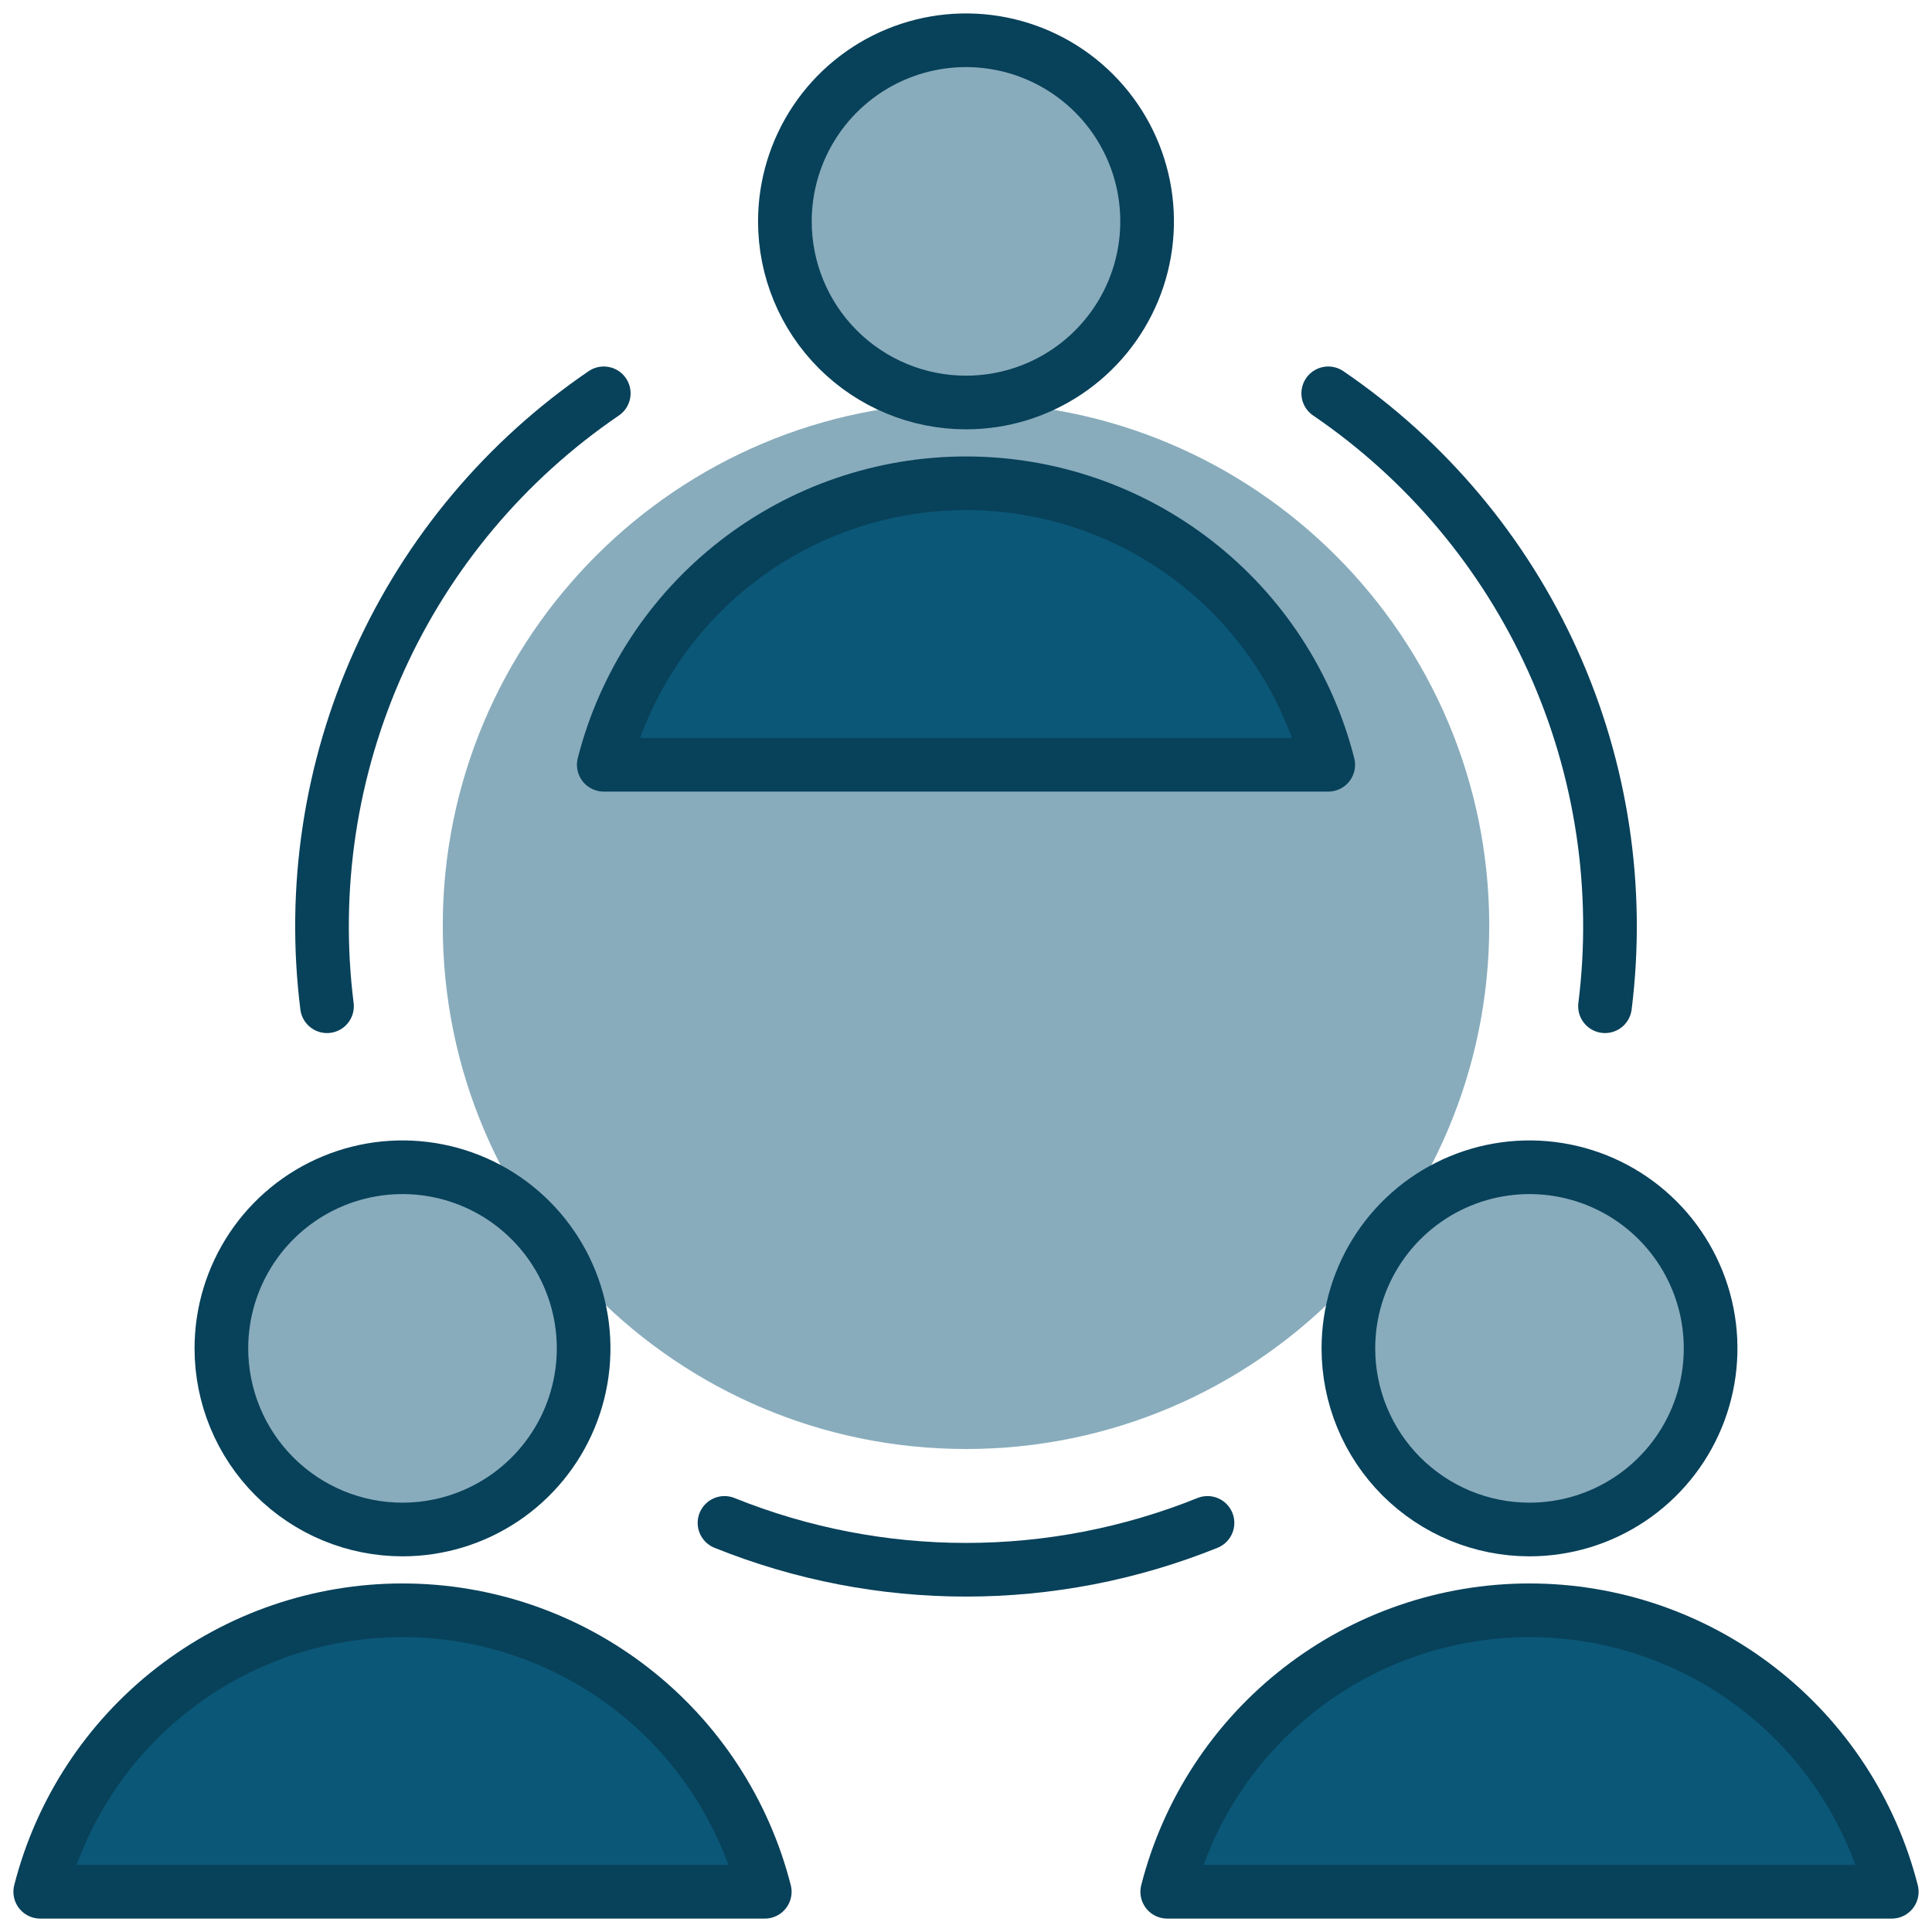 <svg width="75" height="75" viewBox="0 0 75 75" fill="none" xmlns="http://www.w3.org/2000/svg">
<path d="M37.5 56.25C48.718 56.25 57.812 47.156 57.812 35.938C57.812 24.719 48.718 15.625 37.5 15.625C26.282 15.625 17.188 24.719 17.188 35.938C17.188 47.156 26.282 56.25 37.5 56.25Z" fill="#88ACBC"/>
<path d="M37.5 15.625C38.891 15.625 40.25 15.213 41.406 14.44C42.563 13.667 43.464 12.569 43.996 11.284C44.528 10 44.667 8.586 44.396 7.222C44.125 5.858 43.455 4.605 42.472 3.622C41.489 2.639 40.236 1.969 38.872 1.698C37.508 1.426 36.094 1.566 34.809 2.098C33.525 2.63 32.426 3.531 31.654 4.687C30.881 5.844 30.469 7.203 30.469 8.594C30.469 10.459 31.209 12.247 32.528 13.566C33.847 14.884 35.635 15.625 37.5 15.625V15.625Z" fill="#88ACBC" stroke="#08415A" stroke-width="2.083" stroke-linecap="round" stroke-linejoin="round"/>
<path d="M51.562 29.688C50.766 26.563 48.951 23.792 46.404 21.814C43.858 19.835 40.725 18.761 37.5 18.761C34.275 18.761 31.142 19.835 28.596 21.814C26.049 23.792 24.234 26.563 23.438 29.688H51.562Z" fill="#0B5777" stroke="#08415A" stroke-width="2.083" stroke-linecap="round" stroke-linejoin="round"/>
<path d="M15.625 59.375C17.016 59.375 18.375 58.963 19.531 58.19C20.688 57.417 21.589 56.319 22.121 55.035C22.653 53.75 22.793 52.336 22.521 50.972C22.25 49.608 21.58 48.355 20.597 47.372C19.613 46.389 18.361 45.719 16.997 45.448C15.633 45.176 14.219 45.316 12.934 45.848C11.649 46.38 10.551 47.281 9.779 48.437C9.006 49.594 8.594 50.953 8.594 52.344C8.594 53.267 8.776 54.181 9.129 55.035C9.482 55.888 10 56.663 10.653 57.316C11.306 57.968 12.081 58.486 12.934 58.84C13.787 59.193 14.702 59.375 15.625 59.375V59.375Z" fill="#88ACBC" stroke="#08415A" stroke-width="2.083" stroke-linecap="round" stroke-linejoin="round"/>
<path d="M29.688 73.438C28.891 70.313 27.076 67.542 24.529 65.564C21.983 63.585 18.85 62.511 15.625 62.511C12.4 62.511 9.267 63.585 6.721 65.564C4.174 67.542 2.359 70.313 1.562 73.438H29.688Z" fill="#0B5777" stroke="#08415A" stroke-width="2.083" stroke-linecap="round" stroke-linejoin="round"/>
<path d="M59.375 59.375C60.766 59.375 62.125 58.963 63.281 58.19C64.438 57.417 65.339 56.319 65.871 55.035C66.403 53.75 66.542 52.336 66.271 50.972C66 49.608 65.33 48.355 64.347 47.372C63.364 46.389 62.111 45.719 60.747 45.448C59.383 45.176 57.969 45.316 56.684 45.848C55.4 46.38 54.301 47.281 53.529 48.437C52.756 49.594 52.344 50.953 52.344 52.344C52.344 53.267 52.526 54.181 52.879 55.035C53.232 55.888 53.75 56.663 54.403 57.316C55.056 57.968 55.831 58.486 56.684 58.84C57.537 59.193 58.452 59.375 59.375 59.375Z" fill="#88ACBC" stroke="#08415A" stroke-width="2.083" stroke-linecap="round" stroke-linejoin="round"/>
<path d="M73.438 73.438C72.641 70.313 70.826 67.542 68.279 65.564C65.733 63.585 62.6 62.511 59.375 62.511C56.15 62.511 53.017 63.585 50.471 65.564C47.924 67.542 46.109 70.313 45.312 73.438H73.438Z" fill="#0B5777" stroke="#08415A" stroke-width="2.083" stroke-linecap="round" stroke-linejoin="round"/>
<path d="M46.875 59.119C40.86 61.544 34.14 61.544 28.125 59.119" stroke="#08415A" stroke-width="2.083" stroke-linecap="round" stroke-linejoin="round"/>
<path d="M51.562 15.269C55.369 17.863 58.386 21.456 60.282 25.654C62.177 29.852 62.878 34.492 62.306 39.062" stroke="#08415A" stroke-width="2.083" stroke-linecap="round" stroke-linejoin="round"/>
<path d="M23.438 15.269C19.631 17.863 16.614 21.456 14.719 25.654C12.823 29.852 12.122 34.492 12.694 39.062" stroke="#08415A" stroke-width="2.083" stroke-linecap="round" stroke-linejoin="round"/>
</svg>
